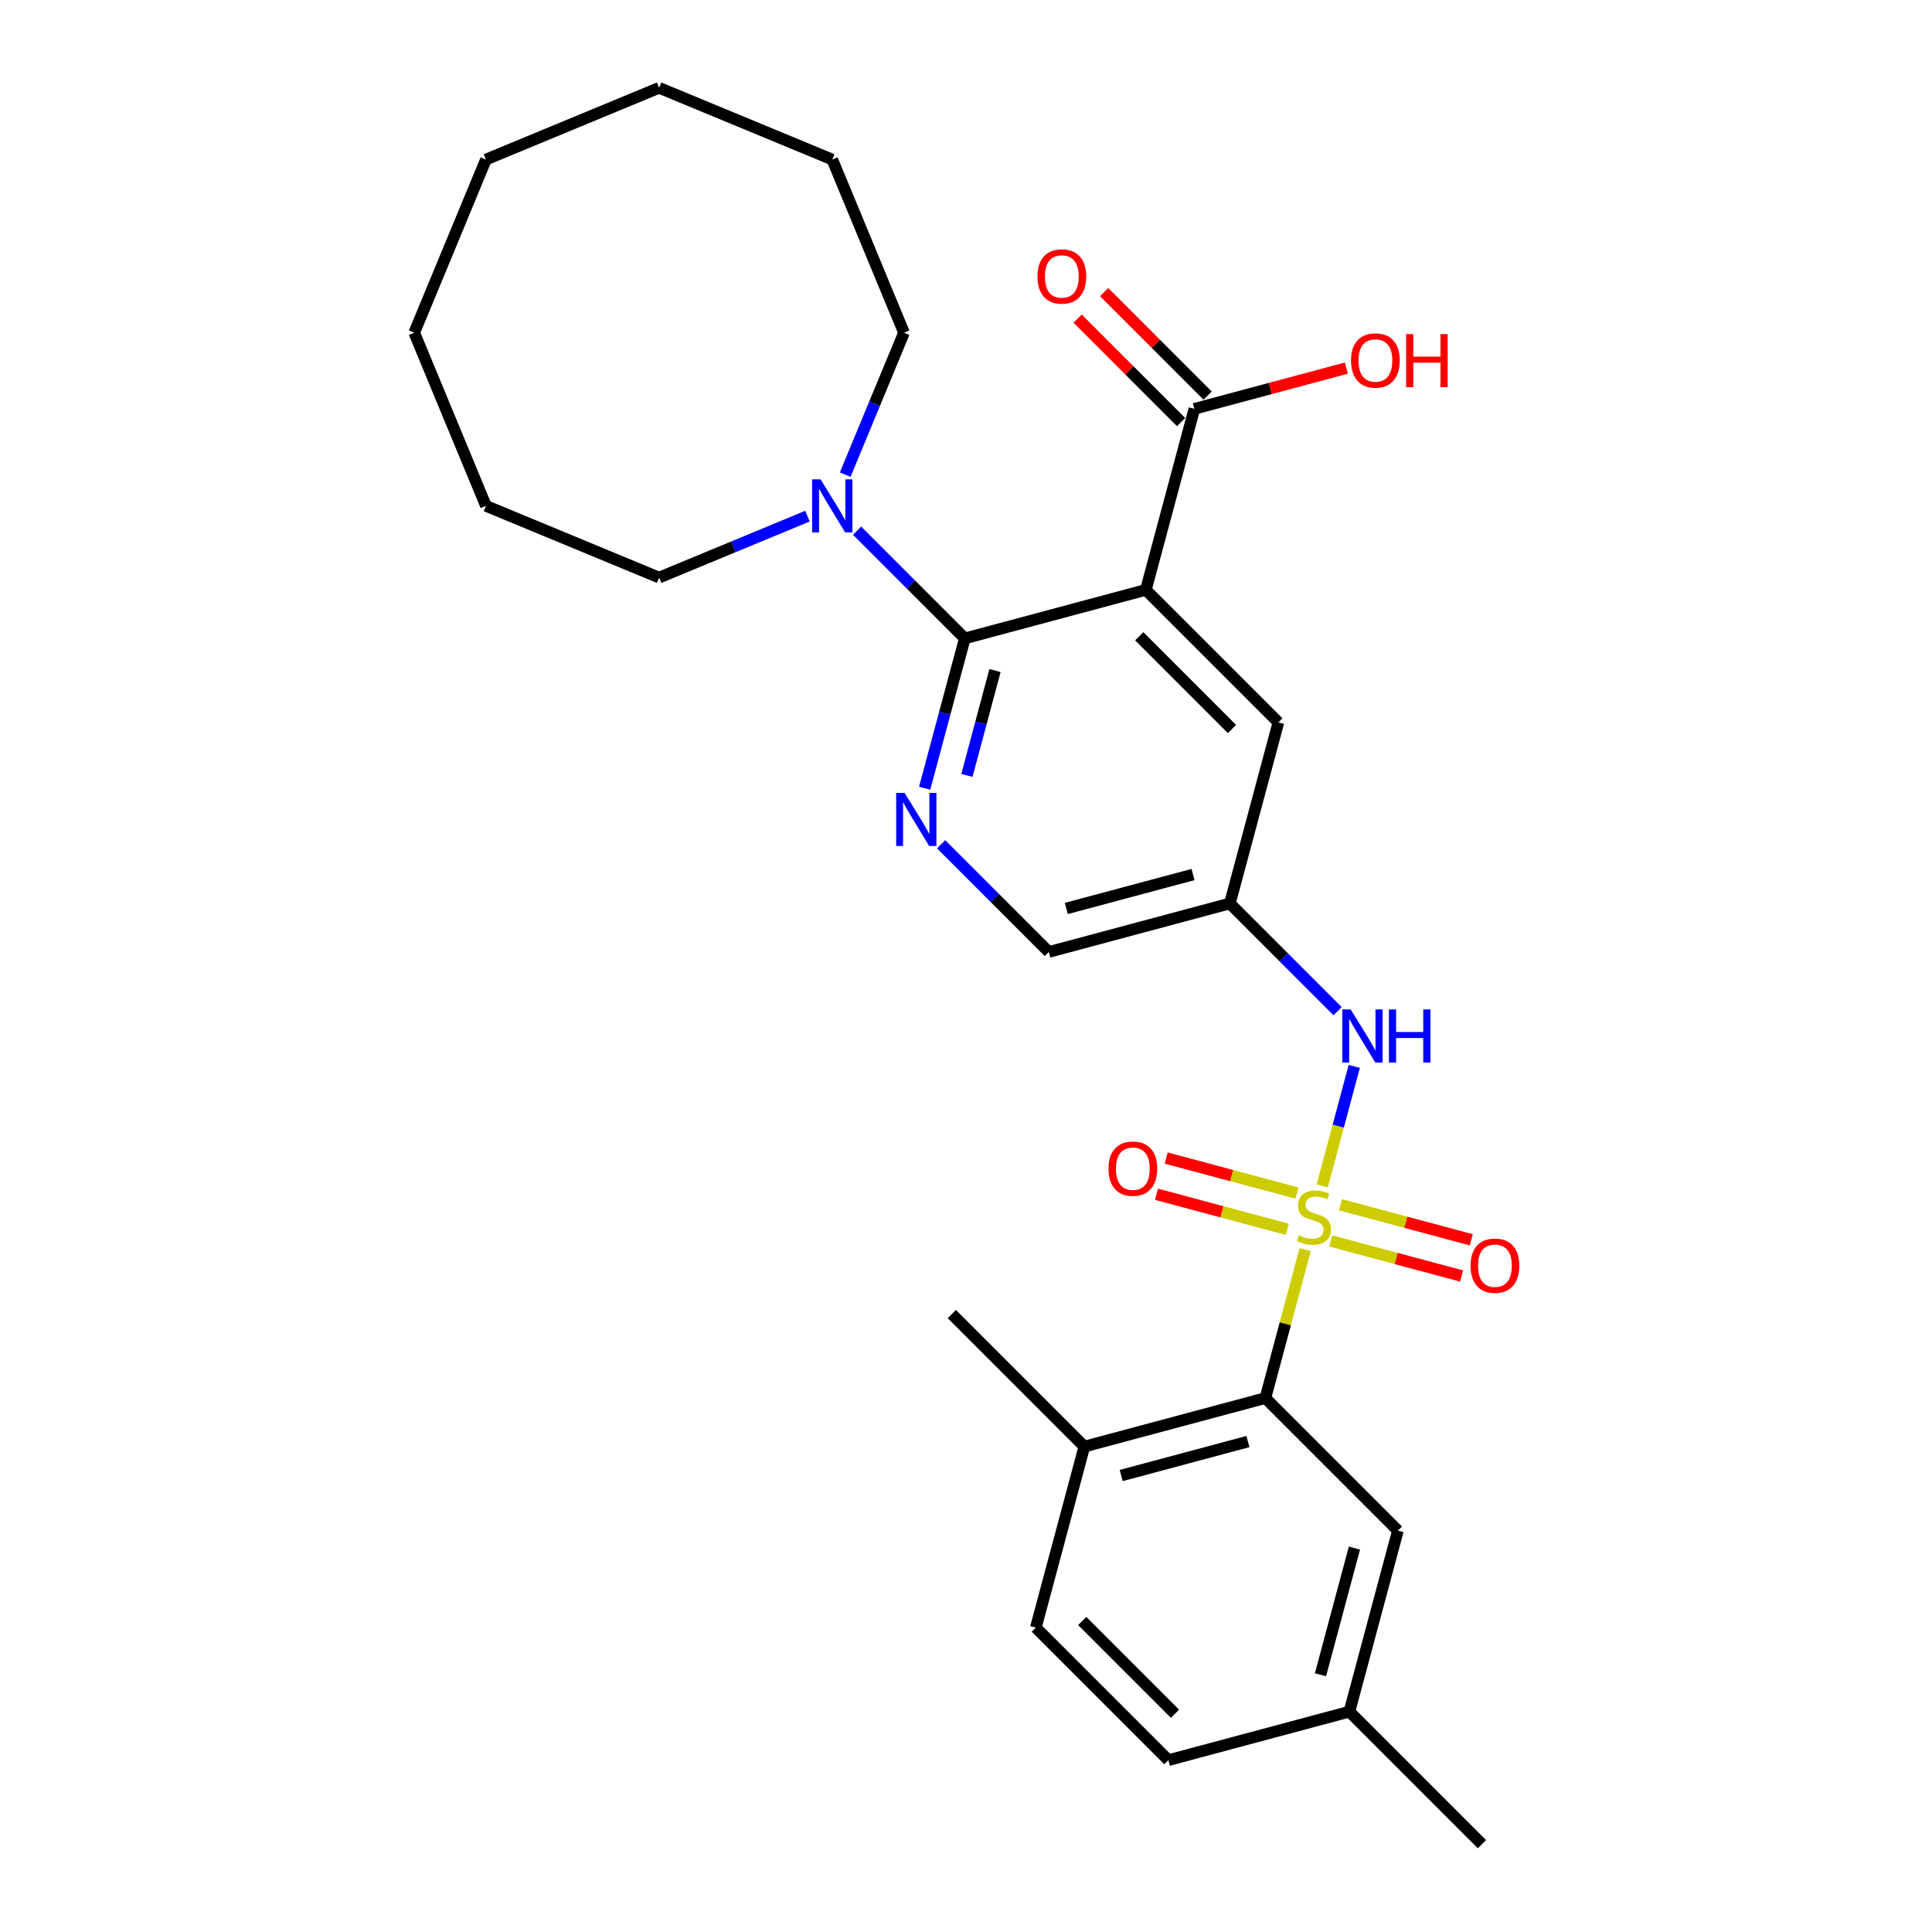 <?xml version='1.0' encoding='iso-8859-1'?>
<svg version='1.1' baseProfile='full'
              xmlns='http://www.w3.org/2000/svg'
                      xmlns:rdkit='http://www.rdkit.org/xml'
                      xmlns:xlink='http://www.w3.org/1999/xlink'
                  xml:space='preserve'
width='1000px' height='1000px' viewBox='0 0 1000 1000'>
<!-- END OF HEADER -->
<rect style='opacity:1.0;fill:#FFFFFF;stroke:none' width='1000' height='1000' x='0' y='0'> </rect>
<path class='bond-2' d='M 675.552,646.796 L 665.257,685.219' style='fill:none;fill-rule:evenodd;stroke:#CCCC00;stroke-width:6px;stroke-linecap:butt;stroke-linejoin:miter;stroke-opacity:1' />
<path class='bond-2' d='M 665.257,685.219 L 654.961,723.642' style='fill:none;fill-rule:evenodd;stroke:#000000;stroke-width:6px;stroke-linecap:butt;stroke-linejoin:miter;stroke-opacity:1' />
<path class='bond-4' d='M 684.39,613.812 L 692.675,582.892' style='fill:none;fill-rule:evenodd;stroke:#CCCC00;stroke-width:6px;stroke-linecap:butt;stroke-linejoin:miter;stroke-opacity:1' />
<path class='bond-4' d='M 692.675,582.892 L 700.96,551.973' style='fill:none;fill-rule:evenodd;stroke:#0000FF;stroke-width:6px;stroke-linecap:butt;stroke-linejoin:miter;stroke-opacity:1' />
<path class='bond-8' d='M 671.347,617.554 L 637.483,608.481' style='fill:none;fill-rule:evenodd;stroke:#CCCC00;stroke-width:6px;stroke-linecap:butt;stroke-linejoin:miter;stroke-opacity:1' />
<path class='bond-8' d='M 637.483,608.481 L 603.62,599.407' style='fill:none;fill-rule:evenodd;stroke:#FF0000;stroke-width:6px;stroke-linecap:butt;stroke-linejoin:miter;stroke-opacity:1' />
<path class='bond-8' d='M 666.325,636.296 L 632.462,627.222' style='fill:none;fill-rule:evenodd;stroke:#CCCC00;stroke-width:6px;stroke-linecap:butt;stroke-linejoin:miter;stroke-opacity:1' />
<path class='bond-8' d='M 632.462,627.222 L 598.598,618.148' style='fill:none;fill-rule:evenodd;stroke:#FF0000;stroke-width:6px;stroke-linecap:butt;stroke-linejoin:miter;stroke-opacity:1' />
<path class='bond-9' d='M 688.793,642.316 L 722.657,651.39' style='fill:none;fill-rule:evenodd;stroke:#CCCC00;stroke-width:6px;stroke-linecap:butt;stroke-linejoin:miter;stroke-opacity:1' />
<path class='bond-9' d='M 722.657,651.39 L 756.52,660.463' style='fill:none;fill-rule:evenodd;stroke:#FF0000;stroke-width:6px;stroke-linecap:butt;stroke-linejoin:miter;stroke-opacity:1' />
<path class='bond-9' d='M 693.815,623.575 L 727.678,632.648' style='fill:none;fill-rule:evenodd;stroke:#CCCC00;stroke-width:6px;stroke-linecap:butt;stroke-linejoin:miter;stroke-opacity:1' />
<path class='bond-9' d='M 727.678,632.648 L 761.542,641.722' style='fill:none;fill-rule:evenodd;stroke:#FF0000;stroke-width:6px;stroke-linecap:butt;stroke-linejoin:miter;stroke-opacity:1' />
<path class='bond-0' d='M 593.091,305.325 L 661.689,373.923' style='fill:none;fill-rule:evenodd;stroke:#000000;stroke-width:6px;stroke-linecap:butt;stroke-linejoin:miter;stroke-opacity:1' />
<path class='bond-0' d='M 589.661,329.334 L 637.68,377.353' style='fill:none;fill-rule:evenodd;stroke:#000000;stroke-width:6px;stroke-linecap:butt;stroke-linejoin:miter;stroke-opacity:1' />
<path class='bond-6' d='M 593.091,305.325 L 618.2,211.618' style='fill:none;fill-rule:evenodd;stroke:#000000;stroke-width:6px;stroke-linecap:butt;stroke-linejoin:miter;stroke-opacity:1' />
<path class='bond-29' d='M 593.091,305.325 L 499.384,330.434' style='fill:none;fill-rule:evenodd;stroke:#000000;stroke-width:6px;stroke-linecap:butt;stroke-linejoin:miter;stroke-opacity:1' />
<path class='bond-1' d='M 499.384,330.434 L 488.995,369.206' style='fill:none;fill-rule:evenodd;stroke:#000000;stroke-width:6px;stroke-linecap:butt;stroke-linejoin:miter;stroke-opacity:1' />
<path class='bond-1' d='M 488.995,369.206 L 478.606,407.978' style='fill:none;fill-rule:evenodd;stroke:#0000FF;stroke-width:6px;stroke-linecap:butt;stroke-linejoin:miter;stroke-opacity:1' />
<path class='bond-1' d='M 515.009,347.087 L 507.736,374.228' style='fill:none;fill-rule:evenodd;stroke:#000000;stroke-width:6px;stroke-linecap:butt;stroke-linejoin:miter;stroke-opacity:1' />
<path class='bond-1' d='M 507.736,374.228 L 500.464,401.368' style='fill:none;fill-rule:evenodd;stroke:#0000FF;stroke-width:6px;stroke-linecap:butt;stroke-linejoin:miter;stroke-opacity:1' />
<path class='bond-5' d='M 499.384,330.434 L 471.507,302.557' style='fill:none;fill-rule:evenodd;stroke:#000000;stroke-width:6px;stroke-linecap:butt;stroke-linejoin:miter;stroke-opacity:1' />
<path class='bond-5' d='M 471.507,302.557 L 443.63,274.68' style='fill:none;fill-rule:evenodd;stroke:#0000FF;stroke-width:6px;stroke-linecap:butt;stroke-linejoin:miter;stroke-opacity:1' />
<path class='bond-11' d='M 654.961,723.642 L 561.254,748.751' style='fill:none;fill-rule:evenodd;stroke:#000000;stroke-width:6px;stroke-linecap:butt;stroke-linejoin:miter;stroke-opacity:1' />
<path class='bond-11' d='M 645.927,746.15 L 580.332,763.726' style='fill:none;fill-rule:evenodd;stroke:#000000;stroke-width:6px;stroke-linecap:butt;stroke-linejoin:miter;stroke-opacity:1' />
<path class='bond-12' d='M 654.961,723.642 L 723.56,792.24' style='fill:none;fill-rule:evenodd;stroke:#000000;stroke-width:6px;stroke-linecap:butt;stroke-linejoin:miter;stroke-opacity:1' />
<path class='bond-3' d='M 487.12,436.985 L 514.997,464.862' style='fill:none;fill-rule:evenodd;stroke:#0000FF;stroke-width:6px;stroke-linecap:butt;stroke-linejoin:miter;stroke-opacity:1' />
<path class='bond-3' d='M 514.997,464.862 L 542.874,492.739' style='fill:none;fill-rule:evenodd;stroke:#000000;stroke-width:6px;stroke-linecap:butt;stroke-linejoin:miter;stroke-opacity:1' />
<path class='bond-7' d='M 692.334,523.384 L 664.457,495.507' style='fill:none;fill-rule:evenodd;stroke:#0000FF;stroke-width:6px;stroke-linecap:butt;stroke-linejoin:miter;stroke-opacity:1' />
<path class='bond-7' d='M 664.457,495.507 L 636.58,467.63' style='fill:none;fill-rule:evenodd;stroke:#000000;stroke-width:6px;stroke-linecap:butt;stroke-linejoin:miter;stroke-opacity:1' />
<path class='bond-19' d='M 437.48,245.673 L 452.696,208.94' style='fill:none;fill-rule:evenodd;stroke:#0000FF;stroke-width:6px;stroke-linecap:butt;stroke-linejoin:miter;stroke-opacity:1' />
<path class='bond-19' d='M 452.696,208.94 L 467.911,172.208' style='fill:none;fill-rule:evenodd;stroke:#000000;stroke-width:6px;stroke-linecap:butt;stroke-linejoin:miter;stroke-opacity:1' />
<path class='bond-20' d='M 417.941,267.156 L 379.55,283.058' style='fill:none;fill-rule:evenodd;stroke:#0000FF;stroke-width:6px;stroke-linecap:butt;stroke-linejoin:miter;stroke-opacity:1' />
<path class='bond-20' d='M 379.55,283.058 L 341.158,298.961' style='fill:none;fill-rule:evenodd;stroke:#000000;stroke-width:6px;stroke-linecap:butt;stroke-linejoin:miter;stroke-opacity:1' />
<path class='bond-14' d='M 625.059,204.758 L 598.279,177.978' style='fill:none;fill-rule:evenodd;stroke:#000000;stroke-width:6px;stroke-linecap:butt;stroke-linejoin:miter;stroke-opacity:1' />
<path class='bond-14' d='M 598.279,177.978 L 571.498,151.197' style='fill:none;fill-rule:evenodd;stroke:#FF0000;stroke-width:6px;stroke-linecap:butt;stroke-linejoin:miter;stroke-opacity:1' />
<path class='bond-14' d='M 611.34,218.478 L 584.559,191.697' style='fill:none;fill-rule:evenodd;stroke:#000000;stroke-width:6px;stroke-linecap:butt;stroke-linejoin:miter;stroke-opacity:1' />
<path class='bond-14' d='M 584.559,191.697 L 557.779,164.917' style='fill:none;fill-rule:evenodd;stroke:#FF0000;stroke-width:6px;stroke-linecap:butt;stroke-linejoin:miter;stroke-opacity:1' />
<path class='bond-16' d='M 618.2,211.618 L 657.535,201.078' style='fill:none;fill-rule:evenodd;stroke:#000000;stroke-width:6px;stroke-linecap:butt;stroke-linejoin:miter;stroke-opacity:1' />
<path class='bond-16' d='M 657.535,201.078 L 696.87,190.538' style='fill:none;fill-rule:evenodd;stroke:#FF0000;stroke-width:6px;stroke-linecap:butt;stroke-linejoin:miter;stroke-opacity:1' />
<path class='bond-10' d='M 636.58,467.63 L 661.689,373.923' style='fill:none;fill-rule:evenodd;stroke:#000000;stroke-width:6px;stroke-linecap:butt;stroke-linejoin:miter;stroke-opacity:1' />
<path class='bond-13' d='M 636.58,467.63 L 542.874,492.739' style='fill:none;fill-rule:evenodd;stroke:#000000;stroke-width:6px;stroke-linecap:butt;stroke-linejoin:miter;stroke-opacity:1' />
<path class='bond-13' d='M 617.503,452.655 L 551.908,470.231' style='fill:none;fill-rule:evenodd;stroke:#000000;stroke-width:6px;stroke-linecap:butt;stroke-linejoin:miter;stroke-opacity:1' />
<path class='bond-15' d='M 561.254,748.751 L 536.146,842.458' style='fill:none;fill-rule:evenodd;stroke:#000000;stroke-width:6px;stroke-linecap:butt;stroke-linejoin:miter;stroke-opacity:1' />
<path class='bond-21' d='M 561.254,748.751 L 492.656,680.153' style='fill:none;fill-rule:evenodd;stroke:#000000;stroke-width:6px;stroke-linecap:butt;stroke-linejoin:miter;stroke-opacity:1' />
<path class='bond-17' d='M 723.56,792.24 L 698.451,885.947' style='fill:none;fill-rule:evenodd;stroke:#000000;stroke-width:6px;stroke-linecap:butt;stroke-linejoin:miter;stroke-opacity:1' />
<path class='bond-17' d='M 701.052,801.275 L 683.476,866.869' style='fill:none;fill-rule:evenodd;stroke:#000000;stroke-width:6px;stroke-linecap:butt;stroke-linejoin:miter;stroke-opacity:1' />
<path class='bond-28' d='M 536.146,842.458 L 604.744,911.056' style='fill:none;fill-rule:evenodd;stroke:#000000;stroke-width:6px;stroke-linecap:butt;stroke-linejoin:miter;stroke-opacity:1' />
<path class='bond-28' d='M 560.155,839.028 L 608.174,887.047' style='fill:none;fill-rule:evenodd;stroke:#000000;stroke-width:6px;stroke-linecap:butt;stroke-linejoin:miter;stroke-opacity:1' />
<path class='bond-18' d='M 698.451,885.947 L 604.744,911.056' style='fill:none;fill-rule:evenodd;stroke:#000000;stroke-width:6px;stroke-linecap:butt;stroke-linejoin:miter;stroke-opacity:1' />
<path class='bond-22' d='M 698.451,885.947 L 767.049,954.545' style='fill:none;fill-rule:evenodd;stroke:#000000;stroke-width:6px;stroke-linecap:butt;stroke-linejoin:miter;stroke-opacity:1' />
<path class='bond-23' d='M 467.911,172.208 L 430.786,82.58' style='fill:none;fill-rule:evenodd;stroke:#000000;stroke-width:6px;stroke-linecap:butt;stroke-linejoin:miter;stroke-opacity:1' />
<path class='bond-24' d='M 341.158,298.961 L 251.53,261.835' style='fill:none;fill-rule:evenodd;stroke:#000000;stroke-width:6px;stroke-linecap:butt;stroke-linejoin:miter;stroke-opacity:1' />
<path class='bond-26' d='M 430.786,82.58 L 341.158,45.455' style='fill:none;fill-rule:evenodd;stroke:#000000;stroke-width:6px;stroke-linecap:butt;stroke-linejoin:miter;stroke-opacity:1' />
<path class='bond-25' d='M 251.53,261.835 L 214.405,172.208' style='fill:none;fill-rule:evenodd;stroke:#000000;stroke-width:6px;stroke-linecap:butt;stroke-linejoin:miter;stroke-opacity:1' />
<path class='bond-27' d='M 214.405,172.208 L 251.53,82.58' style='fill:none;fill-rule:evenodd;stroke:#000000;stroke-width:6px;stroke-linecap:butt;stroke-linejoin:miter;stroke-opacity:1' />
<path class='bond-30' d='M 341.158,45.455 L 251.53,82.58' style='fill:none;fill-rule:evenodd;stroke:#000000;stroke-width:6px;stroke-linecap:butt;stroke-linejoin:miter;stroke-opacity:1' />
<path  class='atom-0' d='M 672.309 639.365
Q 672.619 639.481, 673.9 640.025
Q 675.181 640.568, 676.578 640.917
Q 678.013 641.227, 679.41 641.227
Q 682.01 641.227, 683.524 639.986
Q 685.037 638.705, 685.037 636.493
Q 685.037 634.98, 684.261 634.049
Q 683.524 633.117, 682.359 632.613
Q 681.195 632.108, 679.255 631.526
Q 676.81 630.789, 675.336 630.09
Q 673.9 629.392, 672.852 627.917
Q 671.843 626.443, 671.843 623.959
Q 671.843 620.506, 674.172 618.371
Q 676.539 616.237, 681.195 616.237
Q 684.377 616.237, 687.986 617.75
L 687.094 620.738
Q 683.795 619.38, 681.312 619.38
Q 678.634 619.38, 677.16 620.506
Q 675.685 621.592, 675.724 623.494
Q 675.724 624.968, 676.461 625.861
Q 677.237 626.753, 678.324 627.258
Q 679.449 627.762, 681.312 628.344
Q 683.795 629.12, 685.27 629.896
Q 686.744 630.672, 687.792 632.264
Q 688.879 633.816, 688.879 636.493
Q 688.879 640.296, 686.318 642.353
Q 683.795 644.371, 679.566 644.371
Q 677.121 644.371, 675.258 643.827
Q 673.434 643.323, 671.261 642.43
L 672.309 639.365
' fill='#CCCC00'/>
<path  class='atom-4' d='M 468.202 410.404
L 477.205 424.955
Q 478.098 426.391, 479.533 428.991
Q 480.969 431.591, 481.047 431.746
L 481.047 410.404
L 484.694 410.404
L 484.694 437.878
L 480.93 437.878
L 471.268 421.967
Q 470.143 420.105, 468.94 417.971
Q 467.775 415.836, 467.426 415.177
L 467.426 437.878
L 463.856 437.878
L 463.856 410.404
L 468.202 410.404
' fill='#0000FF'/>
<path  class='atom-5' d='M 699.106 522.491
L 708.108 537.043
Q 709.001 538.479, 710.437 541.079
Q 711.873 543.679, 711.95 543.834
L 711.95 522.491
L 715.598 522.491
L 715.598 549.965
L 711.834 549.965
L 702.171 534.055
Q 701.046 532.193, 699.843 530.058
Q 698.679 527.924, 698.33 527.264
L 698.33 549.965
L 694.76 549.965
L 694.76 522.491
L 699.106 522.491
' fill='#0000FF'/>
<path  class='atom-5' d='M 718.896 522.491
L 722.622 522.491
L 722.622 534.172
L 736.669 534.172
L 736.669 522.491
L 740.394 522.491
L 740.394 549.965
L 736.669 549.965
L 736.669 537.276
L 722.622 537.276
L 722.622 549.965
L 718.896 549.965
L 718.896 522.491
' fill='#0000FF'/>
<path  class='atom-6' d='M 424.713 248.098
L 433.716 262.65
Q 434.608 264.086, 436.044 266.686
Q 437.48 269.286, 437.557 269.441
L 437.557 248.098
L 441.205 248.098
L 441.205 275.572
L 437.441 275.572
L 427.778 259.662
Q 426.653 257.8, 425.45 255.665
Q 424.286 253.531, 423.937 252.871
L 423.937 275.572
L 420.367 275.572
L 420.367 248.098
L 424.713 248.098
' fill='#0000FF'/>
<path  class='atom-9' d='M 573.751 604.904
Q 573.751 598.307, 577.011 594.621
Q 580.271 590.934, 586.363 590.934
Q 592.455 590.934, 595.715 594.621
Q 598.975 598.307, 598.975 604.904
Q 598.975 611.579, 595.676 615.381
Q 592.378 619.146, 586.363 619.146
Q 580.309 619.146, 577.011 615.381
Q 573.751 611.617, 573.751 604.904
M 586.363 616.041
Q 590.554 616.041, 592.805 613.247
Q 595.094 610.414, 595.094 604.904
Q 595.094 599.51, 592.805 596.794
Q 590.554 594.039, 586.363 594.039
Q 582.172 594.039, 579.883 596.755
Q 577.632 599.471, 577.632 604.904
Q 577.632 610.453, 579.883 613.247
Q 582.172 616.041, 586.363 616.041
' fill='#FF0000'/>
<path  class='atom-10' d='M 761.165 655.122
Q 761.165 648.525, 764.425 644.838
Q 767.685 641.152, 773.777 641.152
Q 779.869 641.152, 783.129 644.838
Q 786.389 648.525, 786.389 655.122
Q 786.389 661.796, 783.09 665.599
Q 779.792 669.363, 773.777 669.363
Q 767.723 669.363, 764.425 665.599
Q 761.165 661.835, 761.165 655.122
M 773.777 666.259
Q 777.968 666.259, 780.219 663.465
Q 782.508 660.632, 782.508 655.122
Q 782.508 649.728, 780.219 647.011
Q 777.968 644.256, 773.777 644.256
Q 769.586 644.256, 767.296 646.972
Q 765.046 649.689, 765.046 655.122
Q 765.046 660.671, 767.296 663.465
Q 769.586 666.259, 773.777 666.259
' fill='#FF0000'/>
<path  class='atom-15' d='M 536.99 143.097
Q 536.99 136.501, 540.249 132.814
Q 543.509 129.128, 549.601 129.128
Q 555.694 129.128, 558.953 132.814
Q 562.213 136.501, 562.213 143.097
Q 562.213 149.772, 558.915 153.575
Q 555.616 157.339, 549.601 157.339
Q 543.548 157.339, 540.249 153.575
Q 536.99 149.811, 536.99 143.097
M 549.601 154.234
Q 553.792 154.234, 556.043 151.441
Q 558.333 148.608, 558.333 143.097
Q 558.333 137.704, 556.043 134.987
Q 553.792 132.232, 549.601 132.232
Q 545.41 132.232, 543.121 134.948
Q 540.87 137.665, 540.87 143.097
Q 540.87 148.647, 543.121 151.441
Q 545.41 154.234, 549.601 154.234
' fill='#FF0000'/>
<path  class='atom-17' d='M 699.295 186.587
Q 699.295 179.99, 702.555 176.304
Q 705.814 172.617, 711.907 172.617
Q 717.999 172.617, 721.259 176.304
Q 724.518 179.99, 724.518 186.587
Q 724.518 193.261, 721.22 197.064
Q 717.921 200.828, 711.907 200.828
Q 705.853 200.828, 702.555 197.064
Q 699.295 193.3, 699.295 186.587
M 711.907 197.724
Q 716.097 197.724, 718.348 194.93
Q 720.638 192.097, 720.638 186.587
Q 720.638 181.193, 718.348 178.477
Q 716.097 175.722, 711.907 175.722
Q 707.716 175.722, 705.426 178.438
Q 703.175 181.154, 703.175 186.587
Q 703.175 192.136, 705.426 194.93
Q 707.716 197.724, 711.907 197.724
' fill='#FF0000'/>
<path  class='atom-17' d='M 727.817 172.928
L 731.542 172.928
L 731.542 184.608
L 745.589 184.608
L 745.589 172.928
L 749.315 172.928
L 749.315 200.402
L 745.589 200.402
L 745.589 187.712
L 731.542 187.712
L 731.542 200.402
L 727.817 200.402
L 727.817 172.928
' fill='#FF0000'/>
</svg>
